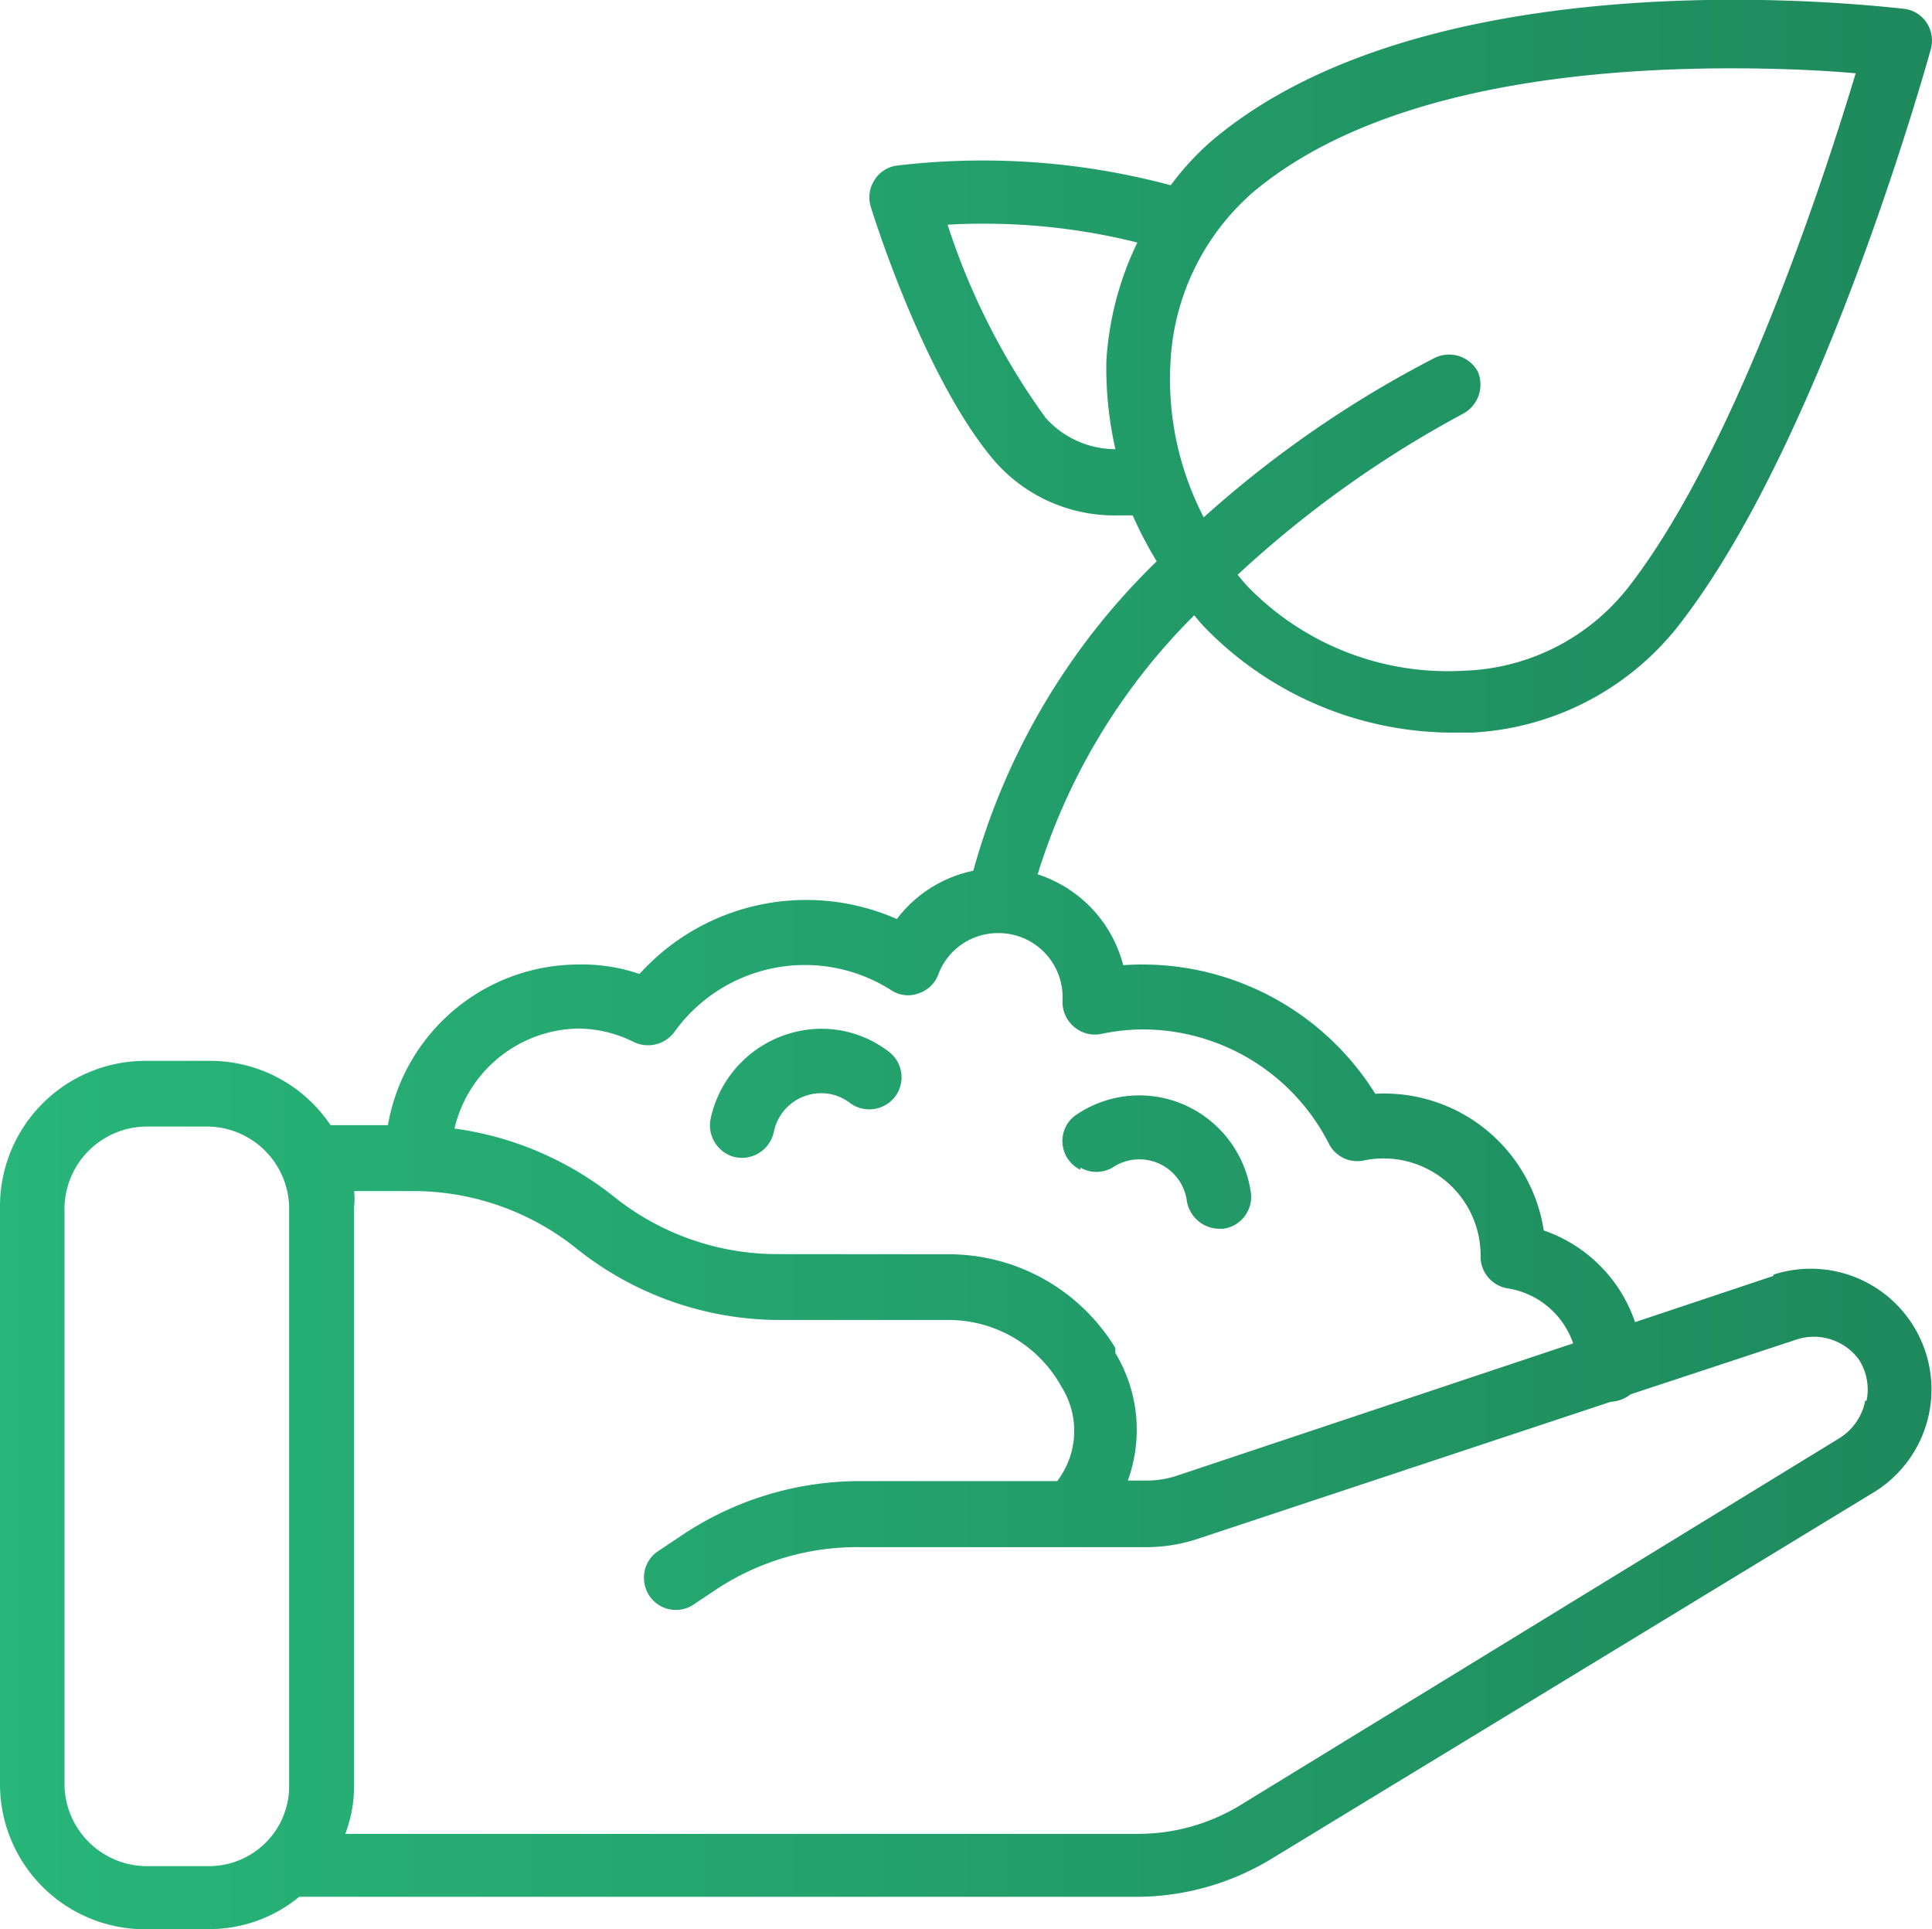 <svg xmlns="http://www.w3.org/2000/svg" xmlns:xlink="http://www.w3.org/1999/xlink" width="105.154" height="105.002" viewBox="0 0 105.154 105.002">
  <defs>
    <linearGradient id="linear-gradient" y1="0.5" x2="1" y2="0.5" gradientUnits="objectBoundingBox">
      <stop offset="0" stop-color="#28b67a"/>
      <stop offset="1" stop-color="#1e895c"/>
    </linearGradient>
  </defs>
  <g id="icon_investing" data-name="icon/investing" transform="translate(0 0)">
    <path id="Union_27" data-name="Union 27" d="M17015.895-10409a7.9,7.9,0,0,1-7.895-7.895v-31.479a7.916,7.916,0,0,1,7.895-7.89h3.551a7.883,7.883,0,0,1,6.543,3.5h3.125a10.547,10.547,0,0,1,10.365-8.745,9.66,9.66,0,0,1,3.328.516,12.23,12.23,0,0,1,14.006-2.989,6.99,6.99,0,0,1,4.162-2.629,37.254,37.254,0,0,1,9.982-16.841,21.2,21.2,0,0,1-1.307-2.5h-.76a8.663,8.663,0,0,1-6.748-2.946c-3.844-4.5-6.631-13.47-6.748-13.852a1.745,1.745,0,0,1,.207-1.46,1.691,1.691,0,0,1,1.279-.786,39.488,39.488,0,0,1,14.84,1.078,14.936,14.936,0,0,1,2.246-2.432c12.211-10.316,36.629-7.263,37.664-7.172a1.718,1.718,0,0,1,1.236.764,1.784,1.784,0,0,1,.223,1.439c-.244.854-5.846,21.024-13.49,31.053a15.278,15.278,0,0,1-11.51,6.138h-1.078a18.855,18.855,0,0,1-13.379-5.665c-.229-.228-.426-.473-.633-.722a34.016,34.016,0,0,0-8.521,14.1,7.056,7.056,0,0,1,4.656,4.943,14.943,14.943,0,0,1,13.719,7,8.784,8.784,0,0,1,9.17,7.438,8,8,0,0,1,4.969,4.991l7.533-2.517v-.069a6.57,6.57,0,0,1,7.99,3.483,6.563,6.563,0,0,1-2.5,8.346l-32.85,19.988a14.183,14.183,0,0,1-7.3,2.045h-45.58a7.688,7.688,0,0,1-4.879,1.757Zm-4.385-39.3v31.478a4.5,4.5,0,0,0,4.385,4.386h3.482a4.363,4.363,0,0,0,3.094-1.289,4.327,4.327,0,0,0,1.266-3.1v-31.547a4.494,4.494,0,0,0-4.338-4.316h-3.5A4.5,4.5,0,0,0,17011.51-10448.3Zm15.762,0v31.478a7.419,7.419,0,0,1-.477,2.629h43.174a10.683,10.683,0,0,0,5.484-1.529l32.668-20.01a3.089,3.089,0,0,0,1.4-2.045l.068.021a2.987,2.987,0,0,0-.43-2.272,3.035,3.035,0,0,0-3.414-1.057l-8.994,2.969a1.912,1.912,0,0,1-1.082.407l-22.484,7.461a8.944,8.944,0,0,1-2.766.451h-15.578a13.929,13.929,0,0,0-7.783,2.25l-1.279.855a1.737,1.737,0,0,1-1.754.137,1.74,1.74,0,0,1-.971-1.464,1.712,1.712,0,0,1,.791-1.577l1.279-.854a17.4,17.4,0,0,1,9.717-2.942h10.7a4.5,4.5,0,0,0,.25-5.106l-.158-.271a7.015,7.015,0,0,0-6-3.393h-9.176a17.715,17.715,0,0,1-11.084-3.892,14.214,14.214,0,0,0-8.883-3.123h-3.213A4.386,4.386,0,0,1,17027.271-10448.3Zm32.445,2.563a10.62,10.62,0,0,1,8.988,5.1v.271a8.092,8.092,0,0,1,.68,6.945h1.01a5.33,5.33,0,0,0,1.666-.267l21.561-7.2a4.507,4.507,0,0,0-3.531-2.989,1.751,1.751,0,0,1-1.506-1.73v-.159a5.274,5.274,0,0,0-1.977-4.024,5.29,5.29,0,0,0-4.363-1.057,1.725,1.725,0,0,1-1.912-.9,11.374,11.374,0,0,0-10.141-6.228,11.336,11.336,0,0,0-2.25.244,1.727,1.727,0,0,1-1.5-.4,1.755,1.755,0,0,1-.609-1.418v-.266a3.484,3.484,0,0,0-3.371-3.4h-.271a3.459,3.459,0,0,0-3.123,2.25,1.7,1.7,0,0,1-1.082,1.031,1.634,1.634,0,0,1-1.48-.176,8.741,8.741,0,0,0-11.781,2.246,1.782,1.782,0,0,1-2.252.563,6.866,6.866,0,0,0-2.988-.722,7.049,7.049,0,0,0-6.748,5.442,17.822,17.822,0,0,1,8.793,3.8,14.23,14.23,0,0,0,8.881,3.036Zm28.732-48a1.8,1.8,0,0,1-.807,2.246,59.056,59.056,0,0,0-12.279,8.771c.2.249.4.494.627.722a15.179,15.179,0,0,0,11.717,4.5,11.848,11.848,0,0,0,8.994-4.635c5.893-7.646,10.682-22.506,12.3-27.879-1.508-.138-3.912-.271-6.748-.271-8.07,0-19.314,1.078-26.057,6.747a13.127,13.127,0,0,0-4.5,9.531v-.112a16.367,16.367,0,0,0,1.82,8.272,59.643,59.643,0,0,1,12.568-8.676,1.773,1.773,0,0,1,.781-.182A1.774,1.774,0,0,1,17088.449-10493.744Zm-28.871-8.027a37.672,37.672,0,0,0,5.33,10.5,5.1,5.1,0,0,0,3.8,1.709,20.092,20.092,0,0,1-.494-4.634v-.111a17.116,17.116,0,0,1,1.689-6.5,34.129,34.129,0,0,0-8.3-1.026Q17060.589-10501.832,17059.578-10501.771Zm14.75,54.637a1.8,1.8,0,0,1-1.73-1.508,2.61,2.61,0,0,0-1.518-2.04,2.608,2.608,0,0,0-2.529.219,1.749,1.749,0,0,1-1.752,0v.116a1.733,1.733,0,0,1-.971-1.456,1.71,1.71,0,0,1,.791-1.559,6.1,6.1,0,0,1,5.889-.494,6.175,6.175,0,0,1,3.572,4.741,1.747,1.747,0,0,1-.34,1.306,1.749,1.749,0,0,1-1.164.675Zm-26.281-3.887a1.783,1.783,0,0,1-1.375-2.07,6.2,6.2,0,0,1,6.031-4.927,6.009,6.009,0,0,1,3.662,1.241,1.748,1.748,0,0,1,.357,2.448,1.772,1.772,0,0,1-2.447.361,2.556,2.556,0,0,0-1.572-.542,2.624,2.624,0,0,0-2.586,2.113,1.783,1.783,0,0,1-1.742,1.405A1.808,1.808,0,0,1,17048.047-10451.021Z" transform="translate(-17008 10514.001)" fill="url(#linear-gradient)"/>
  </g>
</svg>
